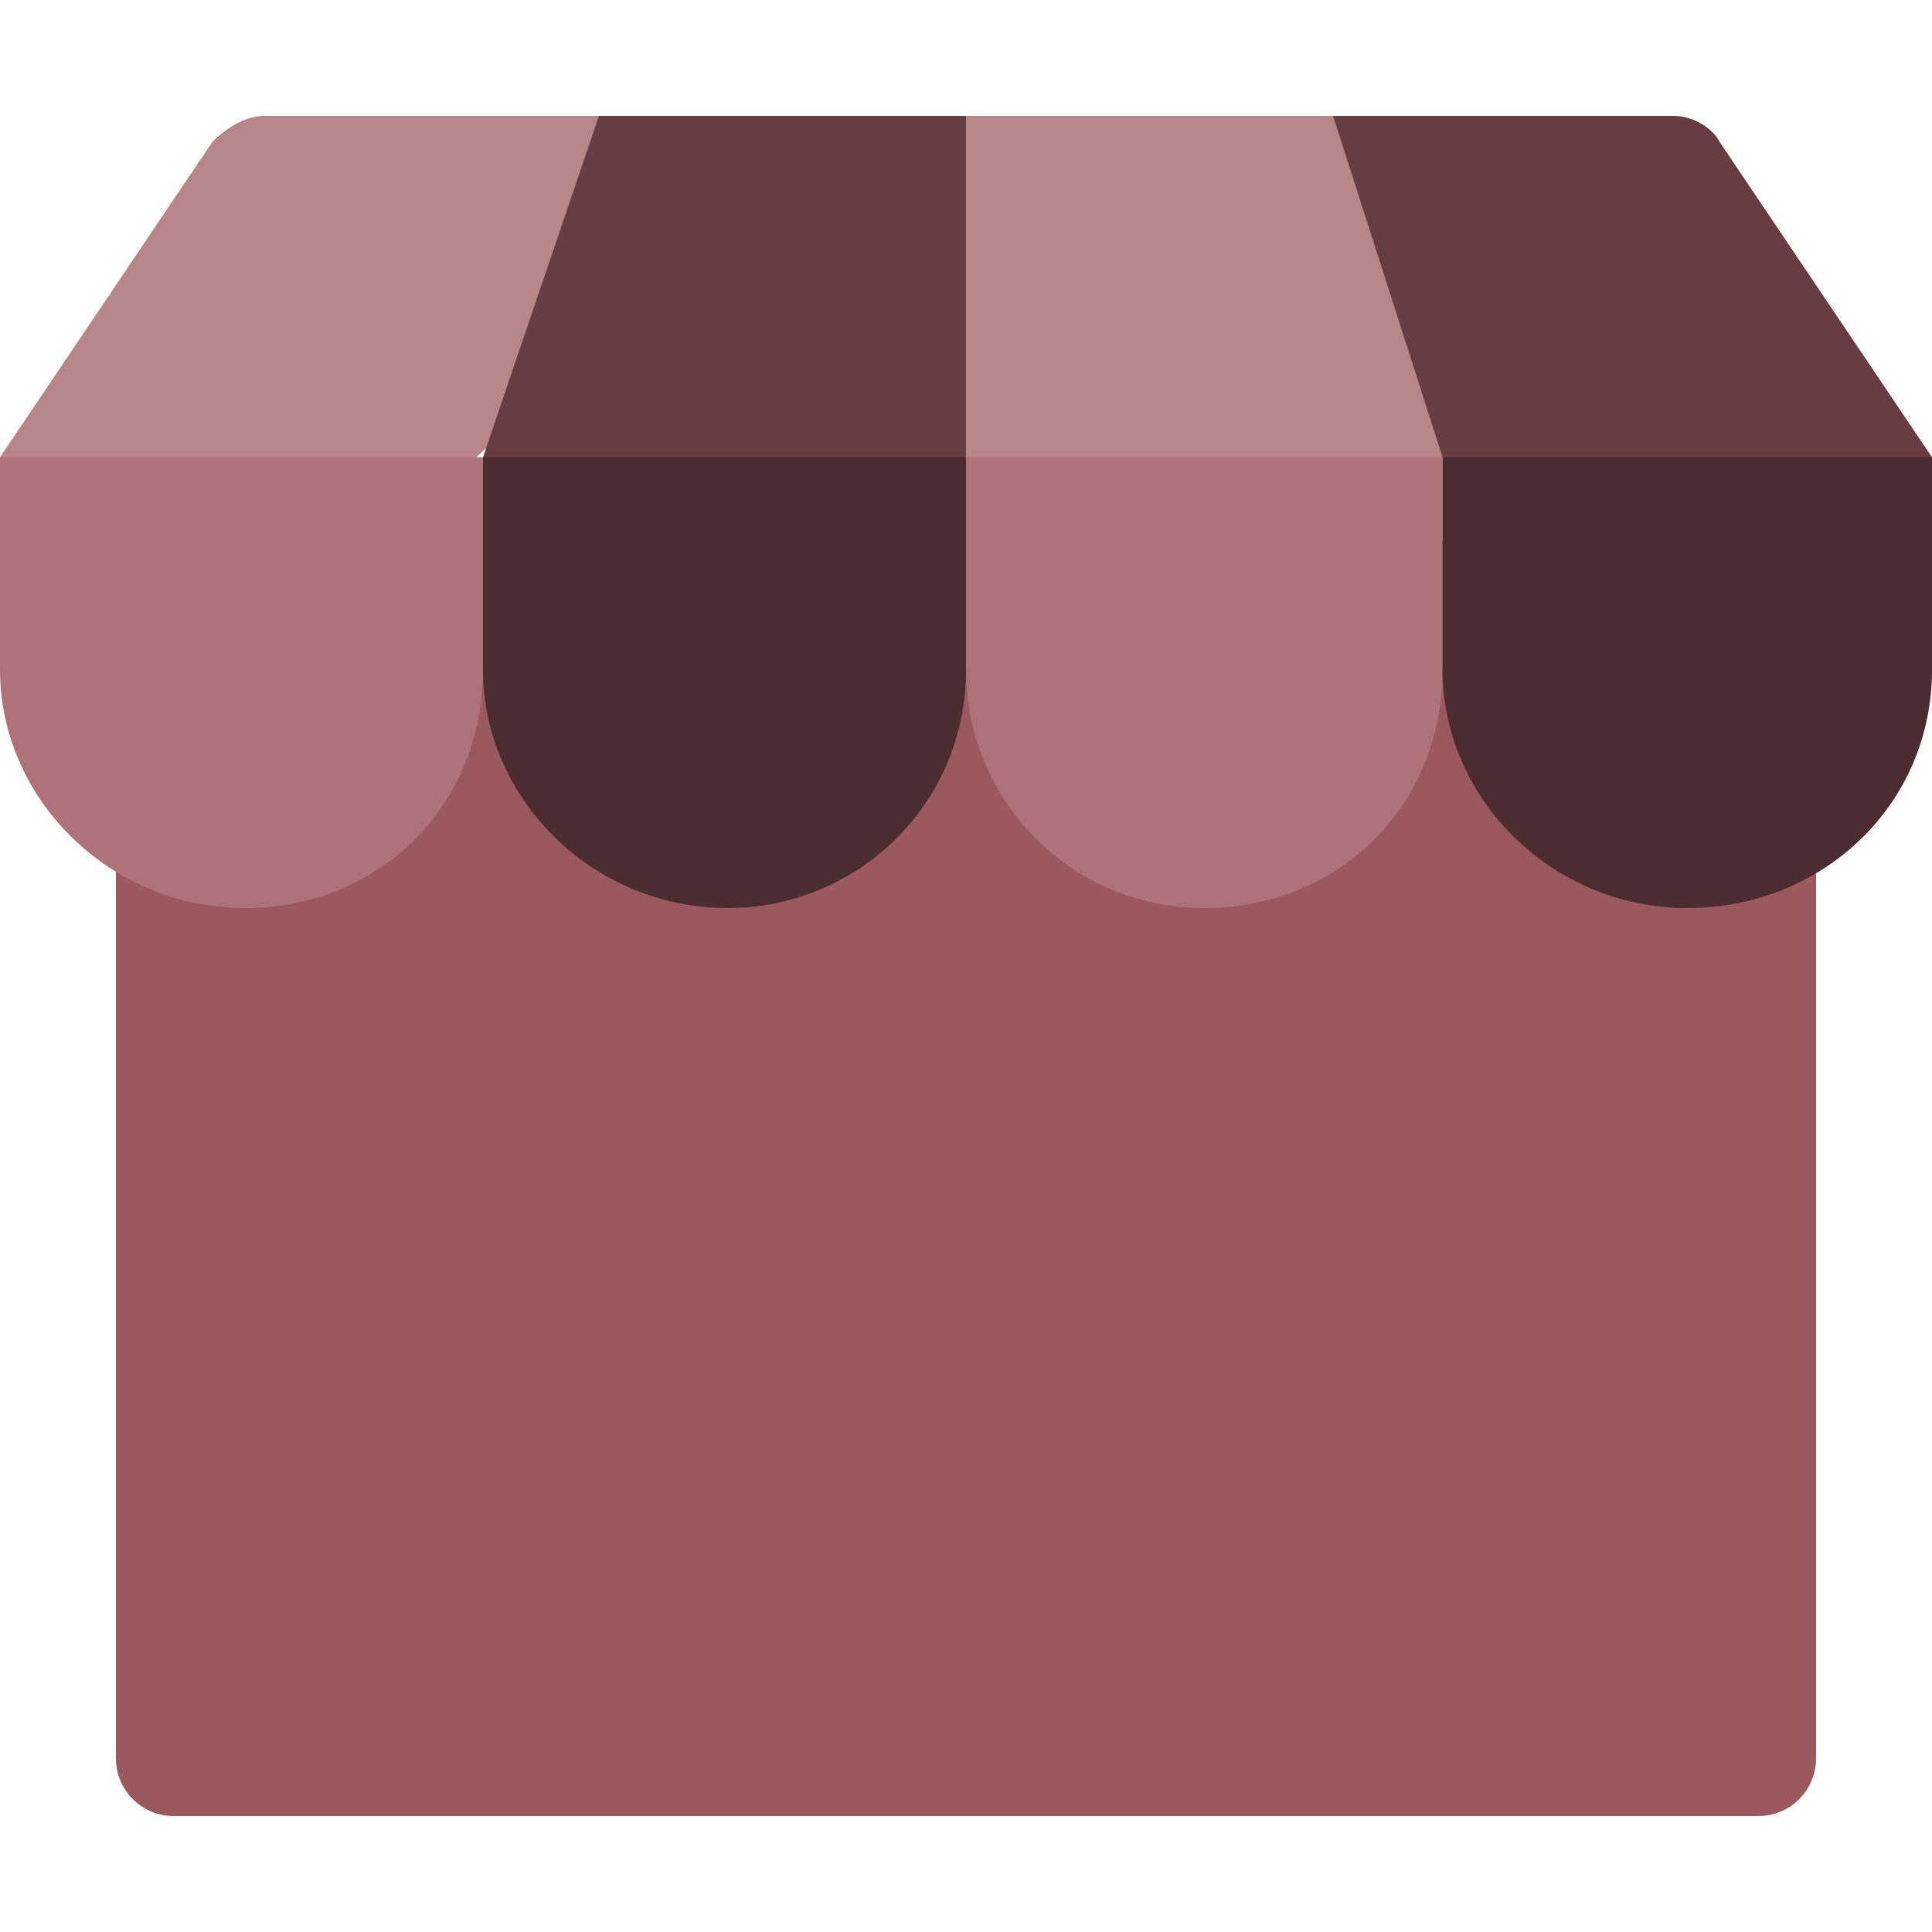 <?xml version="1.0" encoding="utf-8"?>
<!-- Generator: Adobe Illustrator 25.2.0, SVG Export Plug-In . SVG Version: 6.00 Build 0)  -->
<svg version="1.1" id="Layer_1" xmlns="http://www.w3.org/2000/svg" xmlns:xlink="http://www.w3.org/1999/xlink" x="0px" y="0px"
	 width="30px" height="30px" viewBox="0 0 30 30" style="enable-background:new 0 0 30 30;" xml:space="preserve">
<style type="text/css">
	.st0{fill:#99595E;}
	.st1{fill:#B88589;}
	.st2{fill:#683D41;}
	.st3{fill:#AE7378;}
	.st4{fill:#4B2C2F;}
</style>
<g id="surface1">
	<path class="st0" d="M28.2,9.3v18c0,0.5-0.4,0.9-0.9,0.9H2.7c-0.5,0-0.9-0.4-0.9-0.9l0-11.4V9.3c0-0.5,0.4-0.9,0.9-0.9h24.6
		C27.8,8.4,28.2,8.8,28.2,9.3z"/>
	<path class="st1" d="M4.1,1.8C3.8,1.8,3.5,2,3.3,2.2L0,7.1l4,1.8l3.4-1.8l2.7-2.6L9.3,1.8H4.1z"/>
	<path class="st2" d="M26.7,2.2C26.6,2,26.3,1.8,26,1.8h-5.3l-0.8,3l2.5,2.3l2.9,1.8L30,7.1L26.7,2.2z"/>
	<path class="st2" d="M9.3,1.8L7.5,7.1l3.8,1.8L15,7.1l1.8-2.6L15,1.8H9.3z"/>
	<path class="st1" d="M15,1.8v5.3l3.7,1.8l3.7-1.8l-1.7-5.3H15z"/>
	<path class="st3" d="M3.8,14.1c-2.1,0-3.8-1.7-3.8-3.7V7.1h7.5v3.3C7.5,12.5,5.9,14.1,3.8,14.1z"/>
	<path class="st4" d="M11.3,14.1c-2.1,0-3.8-1.7-3.8-3.7V7.1H15v3.3C15,12.5,13.3,14.1,11.3,14.1z"/>
	<path class="st3" d="M18.7,14.1c-2.1,0-3.7-1.7-3.7-3.7V7.1h7.4v3.3C22.4,12.5,20.8,14.1,18.7,14.1z"/>
	<path class="st4" d="M26.2,14.1c-2.1,0-3.8-1.7-3.8-3.7V7.1H30v3.3C30,12.5,28.3,14.1,26.2,14.1z"/>
</g>
</svg>

